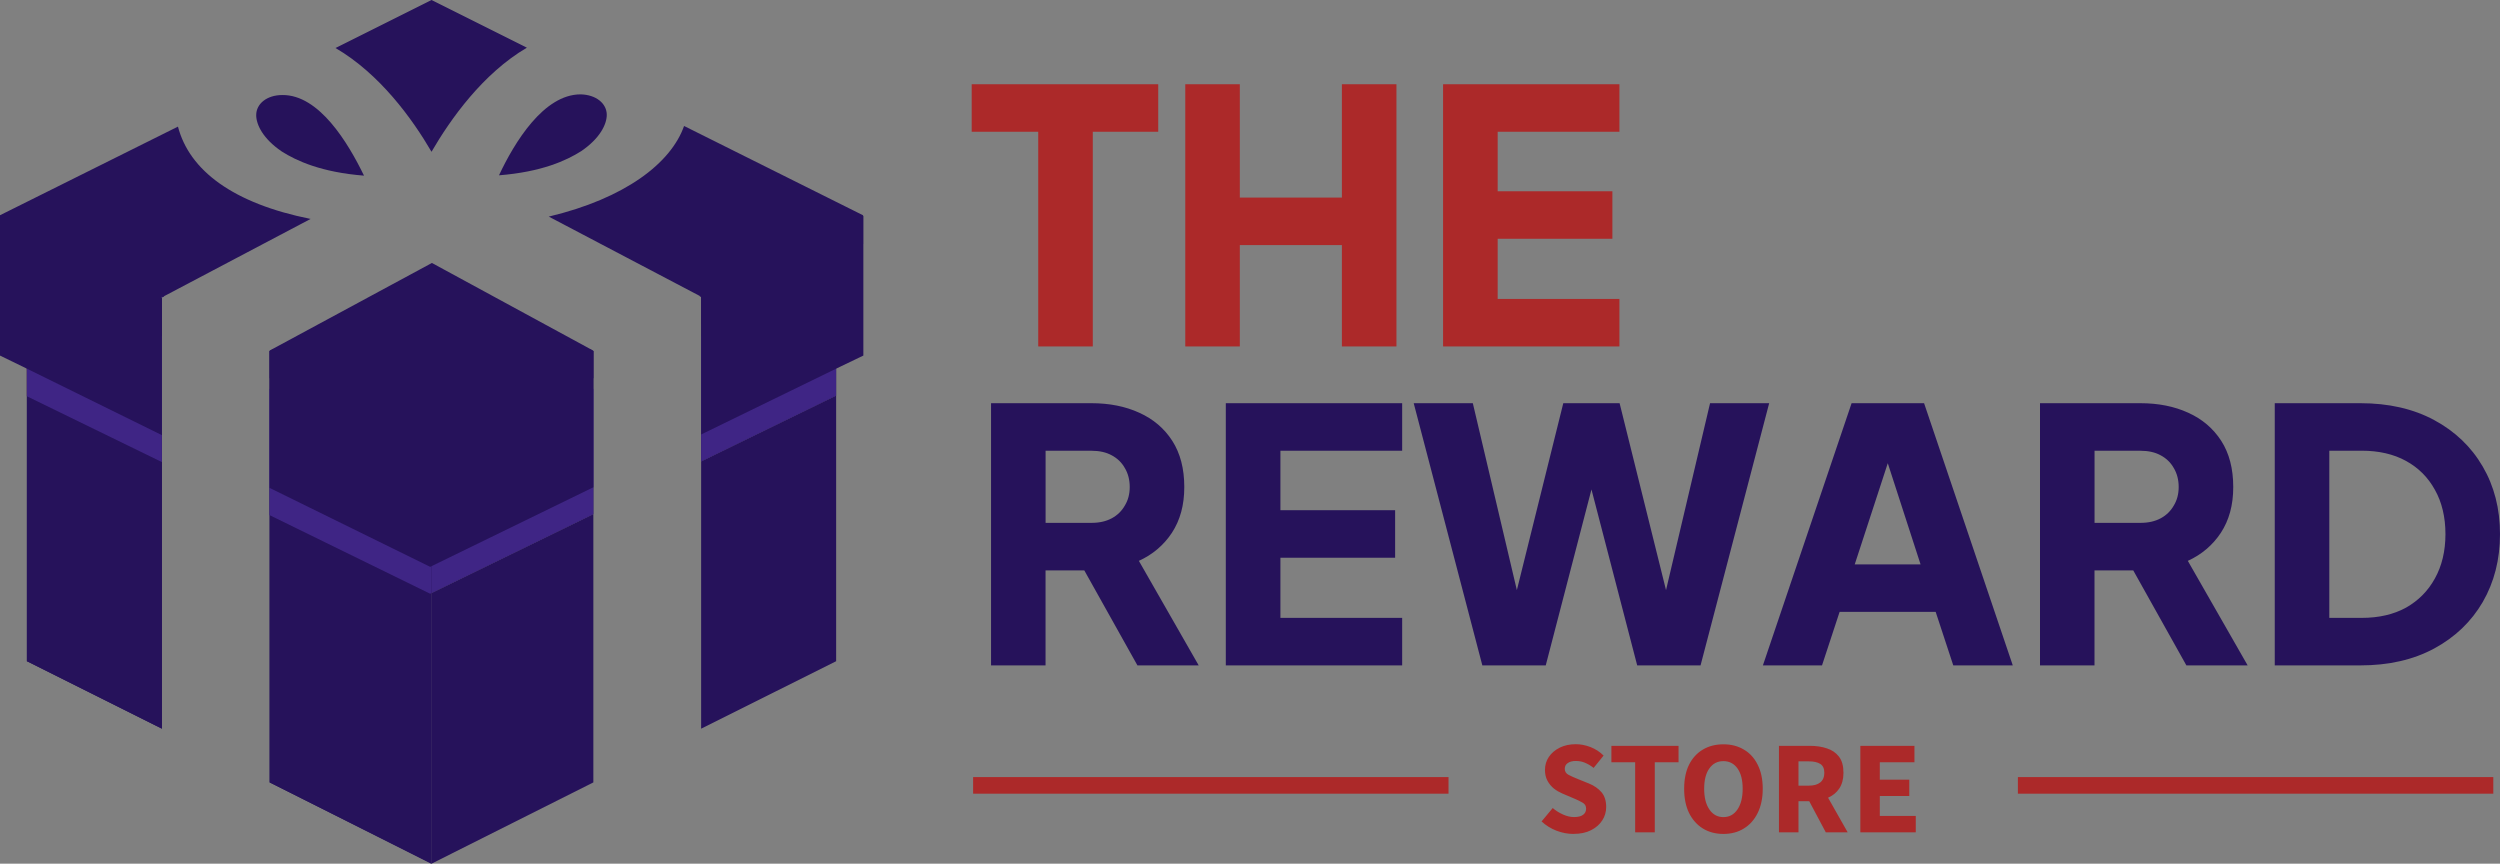 <?xml version="1.0" encoding="UTF-8"?>
<svg id="Layer_2" data-name="Layer 2" xmlns="http://www.w3.org/2000/svg" viewBox="0 0 454.62 157.06">
  <rect x="0" y="0" width="454.62" height="157.06" fill="#808080" stroke="none"/>
  <defs>
    <style>
      .cls-1 {
        fill: #3f2585;
      }

      .cls-1, .cls-2, .cls-3, .cls-4, .cls-5 {
        stroke-width: 0px;
      }

      .cls-2 {
        fill: #26125b;
      }

      .cls-3 {
        fill: #6d1b23;
      }

      .cls-4 {
        fill: #fff;
      }

      .cls-5 {
        fill: #ac2929;
      }
    </style>
  </defs>
  <g id="Layer_1-2" data-name="Layer 1">
    <g>
      <path class="cls-2" d="m29.44,53.98l.12.06-.12.06v78.41l-24.55-12.27V41.71l4.89,2.5,19.66,9.77Z"/>
      <path class="cls-2" d="m107.9,142.16v.12l-29.43,14.78v-49.22l29.43-14.35v48.73-.06Z"/>
      <path class="cls-2" d="m107.9,63.81v29.68l-29.43,14.35v49.22l-29.43-14.78V63.81l29.43,14.72,29.43-14.72Z"/>
      <path class="cls-2" d="m152.05,71.94v48.3l-24.55,12.27v-48.61l24.55-11.97Z"/>
      <path class="cls-2" d="m152.05,41.71v30.23l-24.55,11.97v-29.92l24.55-12.27Z"/>
      <path class="cls-3" d="m4.89,49.1l24.55,12.03v22.9l-24.55-11.97v-22.96Z"/>
      <path class="cls-1" d="m107.9,70.71v22.78l-29.43,14.35-.24.12-29.19-14.29v-22.96l29.43,14.41,29.43-14.41Z"/>
      <path class="cls-1" d="m152.05,49.1v22.84l-24.55,11.97v-22.78l24.55-12.03Z"/>
      <path class="cls-2" d="m29.44,53.98l.12.06-.12.06v78.41l-24.55-12.27V44.21h4.89l19.66,9.77Z"/>
      <path class="cls-2" d="m78.46,78.53v78.53l-29.43-14.78V63.81l29.43,14.72Z"/>
      <path class="cls-1" d="m4.89,49.1l24.55,12.03v22.9l-24.55-11.97v-22.96Z"/>
      <path class="cls-1" d="m78.46,85.13v22.72l-.24.12-29.19-14.29v-22.96l29.43,14.41Z"/>
      <path class="cls-2" d="m107.42,63.51l-28.88-15.69-28.95,15.63-.55.31v5.01l29.43,14.66,29.43-14.66v-4.95l-.49-.31Zm16.98-40.61c-2.38,6.78-10.75,13.19-24.61,16.49l27.42,14.41.3.18v5.01l24.55-12.21,4.89-2.44v-5.19l-32.55-16.24Zm-92.03.12L0,39.14v5.25l4.89,2.44,24.55,12.21v-4.95l.12-.06.3-.18,26.62-14.04c-14.04-2.81-22.04-8.79-24.12-16.79ZM78.47,0l-17.46,8.73c8.06,4.7,13.98,12.89,17.46,18.87,3.48-5.99,9.34-14.23,17.34-18.93L78.47,0Z"/>
      <path class="cls-2" d="m110.34,20.88c0,1.71-1.22,4.27-4.64,6.6-2.69,1.71-7.21,3.79-14.96,4.4,2.81-5.98,8.12-14.72,14.84-14.72,2.81.06,4.76,1.65,4.76,3.73Z"/>
      <path class="cls-2" d="m66.19,31.94c-7.75-.61-12.27-2.69-14.96-4.4-3.42-2.32-4.64-4.89-4.64-6.6,0-2.08,1.95-3.66,4.76-3.66,6.66-.06,11.91,8.61,14.84,14.65Z"/>
      <path class="cls-2" d="m0,39.26l29.86,14.65-.3.12-.12.06v25.04l-24.55-12.09-4.89-2.38v-25.4Z"/>
      <path class="cls-2" d="m107.41,63.51l.49.31v24.79l-29.43,14.35-.24.12-29.19-14.35v-24.91l.55-.31,28.88,14.17,28.95-14.17Z"/>
      <path class="cls-2" d="m157,39.26v25.4l-4.95,2.38-24.55,11.97v-25.04l-.3-.12,29.8-14.59Z"/>
      <path class="cls-4" d="m29.55,54.04l-.12.06v-.12l.12.06Z"/>
      <path class="cls-5" d="m188.8,63V23.96h-12.1v-8.64h33.92v8.64h-11.9v39.04h-9.92Zm26.74,0V15.32h9.92v20.61h18.56V15.32h9.92v47.68h-9.92v-18.43h-18.56v18.43h-9.92Zm46.88,0V15.32h32.07v8.64h-22.14v10.82h20.86v8.64h-20.86v10.94h22.14v8.64h-32.07Z"/>
      <path class="cls-2" d="m180.22,121v-47.68h18.24c3.29,0,6.19.58,8.7,1.73,2.56,1.15,4.57,2.86,6.02,5.12,1.45,2.26,2.18,5.06,2.18,8.38s-.75,6.02-2.24,8.32c-1.49,2.26-3.5,3.97-6.02,5.12l10.88,19.01h-11.14l-11.78-21.06,6.4,3.78h-11.33v17.28h-9.92Zm9.92-25.92h8.38c1.41,0,2.62-.28,3.65-.83,1.02-.55,1.81-1.32,2.37-2.3.6-.98.9-2.11.9-3.39s-.3-2.48-.9-3.46c-.55-.98-1.34-1.75-2.37-2.3-1.02-.56-2.24-.83-3.65-.83h-8.38v13.12Zm32.77,25.92v-47.68h32.07v8.64h-22.14v10.82h20.86v8.64h-20.86v10.94h22.14v8.64h-32.07Zm46.65,0l-12.48-47.68h10.75l9.41,39.94h-2.88l9.92-39.94h10.24l9.92,39.94h-2.88l9.41-39.94h10.75l-12.48,47.68h-11.52l-9.98-38.4h3.33l-9.98,38.4h-11.52Zm51.02,0l16.13-47.68h13.18l16.13,47.68h-10.82l-3.2-9.73h-17.47l-3.2,9.73h-10.75Zm16.7-18.37h11.97l-7.3-22.53h2.69l-7.36,22.53Zm33.69,18.37v-47.68h18.24c3.29,0,6.19.58,8.7,1.73,2.56,1.15,4.56,2.86,6.02,5.12,1.45,2.26,2.18,5.06,2.18,8.38s-.75,6.02-2.24,8.32c-1.49,2.26-3.5,3.97-6.02,5.12l10.88,19.01h-11.14l-11.78-21.06,6.4,3.78h-11.33v17.28h-9.92Zm9.92-25.92h8.38c1.41,0,2.62-.28,3.65-.83,1.02-.55,1.81-1.32,2.37-2.3.6-.98.9-2.11.9-3.39s-.3-2.48-.9-3.46c-.55-.98-1.34-1.75-2.37-2.3-1.02-.56-2.24-.83-3.65-.83h-8.38v13.12Zm32.77,25.92v-47.68h15.55c5.16,0,9.64,1.02,13.44,3.07,3.8,2.05,6.74,4.86,8.83,8.45,2.09,3.58,3.14,7.68,3.14,12.29s-1.05,8.73-3.14,12.35c-2.09,3.58-5.04,6.4-8.83,8.45-3.8,2.05-8.28,3.07-13.44,3.07h-15.55Zm9.92-8.64h5.89c3.11,0,5.8-.62,8.06-1.86,2.26-1.28,4.01-3.05,5.25-5.31,1.28-2.3,1.92-4.99,1.92-8.06s-.64-5.8-1.92-8.06c-1.24-2.26-2.99-4.01-5.25-5.25-2.26-1.24-4.95-1.86-8.06-1.86h-5.89v30.4Z"/>
      <path class="cls-5" d="m286.15,151.65c-1.03,0-2.06-.19-3.09-.58-1.01-.39-1.92-.95-2.73-1.69l2.03-2.44c.56.48,1.19.88,1.88,1.18.69.31,1.36.46,2,.46.74,0,1.29-.14,1.64-.41.37-.27.55-.64.55-1.11,0-.5-.21-.86-.63-1.09-.4-.24-.95-.51-1.64-.8l-2.05-.87c-.53-.23-1.04-.52-1.52-.89-.48-.39-.88-.86-1.18-1.42-.31-.56-.46-1.22-.46-1.98,0-.87.23-1.66.7-2.36.48-.71,1.14-1.27,1.98-1.69.85-.42,1.83-.63,2.92-.63.9,0,1.8.18,2.7.53.9.35,1.69.87,2.36,1.54l-1.81,2.24c-.51-.4-1.03-.71-1.54-.92-.51-.23-1.09-.34-1.71-.34s-1.1.13-1.47.39c-.35.24-.53.59-.53,1.04,0,.48.23.84.68,1.09.47.24,1.04.5,1.71.77l2.03.82c.95.39,1.7.92,2.27,1.59s.84,1.57.84,2.68c0,.87-.23,1.67-.7,2.41-.47.74-1.14,1.33-2.03,1.79s-1.95.68-3.21.68Zm11.2-.29v-12.74h-4.32v-2.99h12.21v2.99h-4.32v12.74h-3.57Zm16.05.29c-1.42,0-2.66-.33-3.74-.99-1.06-.66-1.9-1.6-2.51-2.82-.6-1.24-.89-2.71-.89-4.41s.3-3.18.89-4.37c.61-1.21,1.45-2.12,2.51-2.75,1.08-.64,2.32-.96,3.74-.96s2.65.32,3.72.96c1.08.63,1.91,1.54,2.51,2.75.61,1.21.92,2.66.92,4.37s-.31,3.18-.92,4.41c-.6,1.22-1.43,2.16-2.51,2.82-1.06.66-2.3.99-3.72.99Zm0-3.06c1.08,0,1.93-.47,2.56-1.4.63-.93.94-2.19.94-3.76s-.31-2.81-.94-3.69c-.63-.88-1.48-1.33-2.56-1.33s-1.93.44-2.56,1.33c-.63.88-.94,2.11-.94,3.69s.31,2.83.94,3.76c.63.93,1.48,1.4,2.56,1.4Zm10.1,2.77v-15.73h5.67c1.11,0,2.12.15,3.04.46.92.29,1.65.79,2.2,1.5.55.71.82,1.69.82,2.94,0,1.16-.26,2.11-.77,2.87-.5.74-1.17,1.29-2.03,1.66l3.57,6.3h-3.98l-3.02-5.67h-1.95v5.67h-3.55Zm3.55-8.49h1.83c.93,0,1.64-.19,2.12-.58.5-.4.75-.99.75-1.76s-.25-1.31-.75-1.62c-.48-.31-1.19-.46-2.12-.46h-1.83v4.41Zm11.25,8.49v-15.73h9.84v2.99h-6.3v3.16h5.36v2.97h-5.36v3.62h6.54v2.99h-10.08Z"/>
      <path class="cls-5" d="m453.4,141.31h-86.45v3.02h86.45v-3.02Z"/>
      <path class="cls-5" d="m263.41,141.31h-86.45v3.02h86.45v-3.02Z"/>
    </g>
  </g>
</svg>